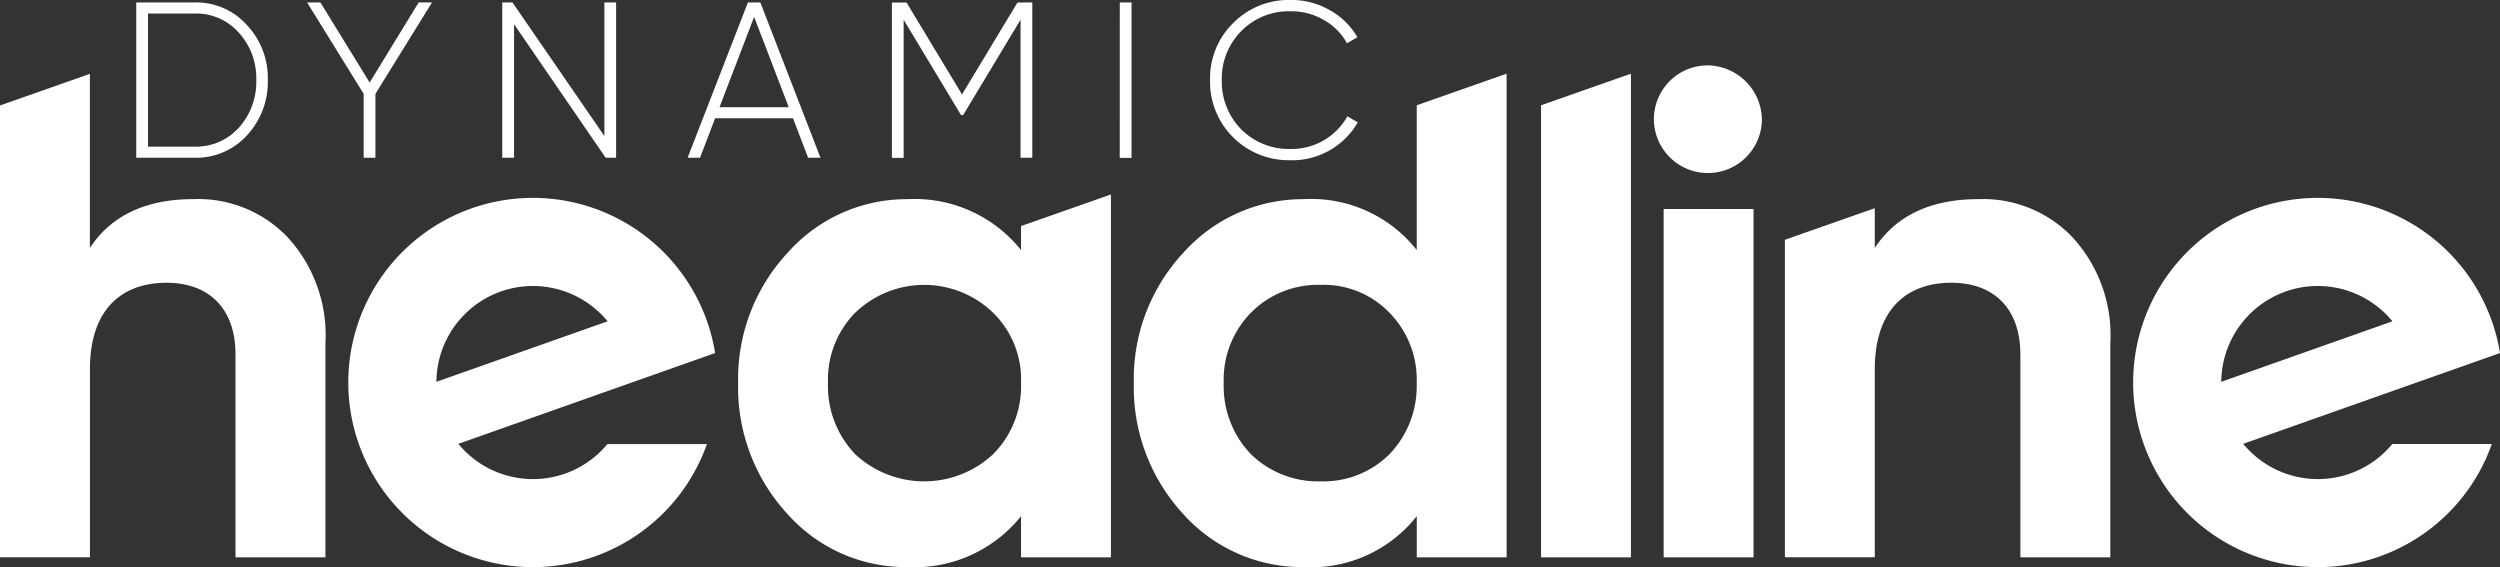 <svg xmlns="http://www.w3.org/2000/svg" width="174.089" height="39.493" viewBox="0 0 174.089 39.493">
  <rect x="0" y="0" width="174.089" height="39.493" fill="#333333" stroke="none"/>
  <g id="Group_11139" data-name="Group 11139" transform="translate(-220.484 -375.329)">
    <path id="Path_11416" data-name="Path 11416" d="M10.092-82.306v10.815h4.063a4.766,4.766,0,0,0,3.646-1.56A5.446,5.446,0,0,0,19.253-76.9,5.383,5.383,0,0,0,17.8-80.73a4.726,4.726,0,0,0-3.646-1.576Zm.819,10.042v-9.27h3.244a3.97,3.97,0,0,1,3.09,1.344A4.7,4.7,0,0,1,18.45-76.9a4.764,4.764,0,0,1-1.205,3.306,4.009,4.009,0,0,1-3.09,1.329ZM29.759-82.306l-3.414,5.577-3.43-5.577h-.927l3.94,6.365v4.449h.819v-4.449l3.94-6.365Zm12.931,9.3-6.4-9.3h-.711v10.815H36.4v-9.3l6.381,9.3h.726V-82.306H42.69Zm15.048,1.514L53.551-82.306h-.865l-4.2,10.815h.865l1.051-2.75h5.423l1.051,2.75ZM53.118-81.3l2.41,6.288h-4.82Zm18.338-1-3.862,6.4-3.862-6.4h-1.02v10.815h.819V-81.1l4,6.643h.139l4-6.643v9.609h.819V-82.306Zm7.122,10.815H79.4V-82.306h-.819Zm11.911.17a5.286,5.286,0,0,0,4.666-2.642l-.726-.417a4.439,4.439,0,0,1-3.94,2.271,4.68,4.68,0,0,1-3.461-1.375A4.733,4.733,0,0,1,85.685-76.9a4.672,4.672,0,0,1,1.344-3.4,4.633,4.633,0,0,1,3.461-1.39,4.412,4.412,0,0,1,2.317.618A4.077,4.077,0,0,1,94.4-79.463l.726-.417a4.992,4.992,0,0,0-1.916-1.885,5.294,5.294,0,0,0-2.719-.711,5.425,5.425,0,0,0-4.032,1.622A5.382,5.382,0,0,0,84.867-76.9a5.442,5.442,0,0,0,1.591,3.97A5.472,5.472,0,0,0,90.49-71.322Z" transform="translate(219.88 457.805)" fill="#fff"/>
    <path id="Union_1" data-name="Union 1" d="M148.708,24.133a12.855,12.855,0,0,1,25.381-4.1l-5.959,2.106-11.923,4.215a6.727,6.727,0,0,0,10.382.014h6.93a12.854,12.854,0,0,1-24.81-2.236Zm10.454-8.387a6.736,6.736,0,0,0-4.484,6.29L166.6,17.821a6.733,6.733,0,0,0-7.44-2.075ZM24.418,24.133a12.855,12.855,0,0,1,25.381-4.1L43.84,22.139,31.917,26.355a6.727,6.727,0,0,0,10.382.014h6.93a12.855,12.855,0,0,1-24.811-2.236Zm10.454-8.387a6.736,6.736,0,0,0-4.484,6.29l11.924-4.214a6.736,6.736,0,0,0-7.44-2.075ZM82.4,31.249a13.007,13.007,0,0,1-3.445-9.122A12.888,12.888,0,0,1,82.4,13.053a11.169,11.169,0,0,1,8.394-3.736,9.348,9.348,0,0,1,7.861,3.542V2.78l6.259-2.2V34.258H98.656V31.394a9.349,9.349,0,0,1-7.861,3.542A11.121,11.121,0,0,1,82.4,31.249Zm4.707-14.023a6.657,6.657,0,0,0-1.893,4.9,6.848,6.848,0,0,0,1.893,4.949,6.7,6.7,0,0,0,4.852,1.892,6.509,6.509,0,0,0,4.8-1.892,6.85,6.85,0,0,0,1.893-4.949,6.657,6.657,0,0,0-1.893-4.9,6.364,6.364,0,0,0-4.8-1.941A6.546,6.546,0,0,0,87.108,17.226ZM54.843,31.249A13.008,13.008,0,0,1,51.4,22.127a12.889,12.889,0,0,1,3.446-9.074,11.067,11.067,0,0,1,8.346-3.736A9.5,9.5,0,0,1,71.1,12.859V11.19l6.26-2.2V34.258H71.1V31.394a9.5,9.5,0,0,1-7.909,3.542A11.018,11.018,0,0,1,54.843,31.249ZM59.55,17.226a6.657,6.657,0,0,0-1.893,4.9,6.848,6.848,0,0,0,1.893,4.949,7.044,7.044,0,0,0,9.607,0A6.693,6.693,0,0,0,71.1,22.127a6.508,6.508,0,0,0-1.941-4.9,6.914,6.914,0,0,0-9.607,0ZM140.69,34.258V20.138c0-3.251-1.892-5-4.8-5-3.251,0-5.338,1.99-5.338,6.017v13.1h-6.26V12.146l6.26-2.2v2.769c1.5-2.28,3.93-3.4,7.229-3.4a8.594,8.594,0,0,1,6.551,2.669,10.071,10.071,0,0,1,2.621,7.376v14.9Zm-24.841,0V10h6.259V34.258Zm-8.537,0V2.78l6.259-2.2V34.258Zm-90.912,0V20.138c0-3.251-1.892-5-4.8-5-3.252,0-5.338,1.99-5.338,6.017v13.1H0V2.793L6.259.592V12.713c1.5-2.28,3.931-3.4,7.23-3.4a8.6,8.6,0,0,1,6.551,2.669,10.071,10.071,0,0,1,2.621,7.376v14.9ZM115.17,3.736A3.749,3.749,0,0,1,118.931,0h.025a3.836,3.836,0,0,1,3.736,3.736,3.761,3.761,0,1,1-7.522,0Z" transform="translate(220.484 379.881)" fill="#fff"/>
  </g>
</svg>

